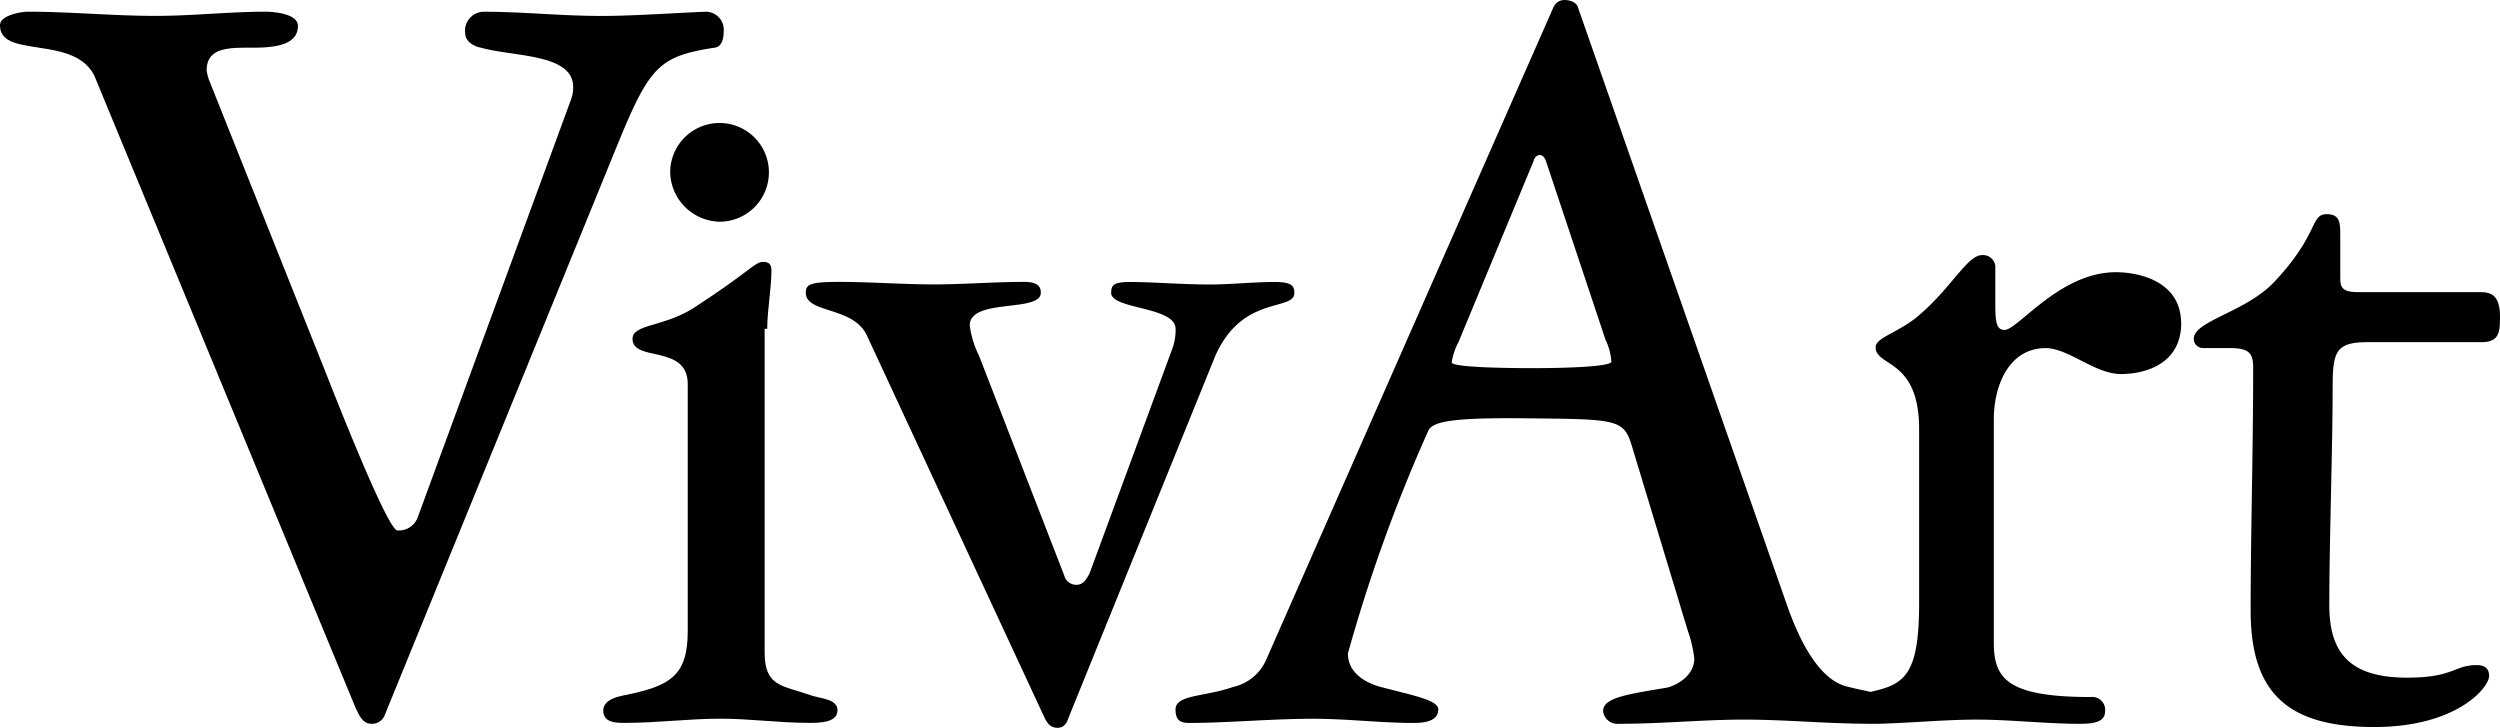 <svg xmlns="http://www.w3.org/2000/svg" width="130.165" height="37.899" viewBox="0 0 130.165 37.899">
  <g id="vivart_logo" transform="translate(0 0.1)">
    <g id="Gruppe_1" data-name="Gruppe 1" transform="translate(0 0.51)">
      <path id="Pfad_1" data-name="Pfad 1" d="M82.67,19.74a2.57,2.57,0,1,0-2.57-2.57,2.633,2.633,0,0,0,2.57,2.57" transform="translate(-45.206 -8.806)"/>
      <path id="Pfad_2" data-name="Pfad 2" d="M80.638,34.685c0-1,.218-2.047.218-3.049,0-.349-.174-.436-.436-.436-.436,0-.653.479-3.616,2.4-1.568,1-3.18.828-3.18,1.612,0,1.22,2.875.261,2.875,2.352V50.411c0,2.352-.915,2.875-3.311,3.354-.915.174-1.089.523-1.089.784,0,.653.653.653,1.133.653,1.7,0,3.311-.218,4.966-.218,1.568,0,3.049.218,4.618.218.523,0,1.481,0,1.481-.653,0-.61-.915-.61-1.394-.784-1.481-.523-2.4-.436-2.4-2.222V34.685Z" transform="translate(-40.691 -18.175)"/>
      <path id="Pfad_3" data-name="Pfad 3" d="M21.738,27.655a1.046,1.046,0,0,1-1.046.653c-.174,0-.828-.828-3.79-8.364L10.891,4.872a2.3,2.3,0,0,1-.131-.523c0-1.22,1.22-1.176,2.4-1.176,1.133,0,2.352-.131,2.352-1.133,0-.653-1.307-.741-1.7-.741-1.873,0-3.79.218-5.707.218-2.222,0-4.443-.218-6.665-.218C1.133,1.3,0,1.474,0,2c0,.915,1,1,2.047,1.176,1.133.174,2.352.392,2.875,1.481l13.592,32.89c.174.349.349.828.828.828a.707.707,0,0,0,.7-.479L31.757,9.185c2-4.923,2.309-5.532,5.445-6.012.392-.044.479-.479.479-.871a.935.935,0,0,0-.871-1c-.61,0-3.7.218-5.445.218-2.222,0-4.095-.218-6.142-.218a.986.986,0,0,0-1,1.133c0,.349.349.653.828.741,1.7.479,4.792.3,4.792,2.047a1.806,1.806,0,0,1-.131.7Z" transform="translate(0 -1.3)"/>
      <path id="Pfad_4" data-name="Pfad 4" d="M117.559,37.608c1.394-3.4,4.182-2.44,4.182-3.441,0-.392-.174-.566-1.046-.566-1.046,0-2.309.131-3.354.131-1.394,0-3.006-.131-4.138-.131-.828,0-1,.131-1,.566,0,.871,3.354.7,3.354,1.873a2.777,2.777,0,0,1-.174,1.046L111.068,48.8c-.131.218-.3.566-.653.566a.64.64,0,0,1-.653-.479l-4.443-11.457a4.916,4.916,0,0,1-.479-1.568c0-1.438,3.7-.653,3.7-1.7,0-.3-.131-.566-.871-.566-1.568,0-3.137.131-4.7.131-1.612,0-3.311-.131-4.923-.131-1.525,0-1.743.131-1.743.566,0,1.089,2.483.7,3.18,2.222l9.192,19.777c.174.392.349.653.741.653.3,0,.479-.218.566-.523Z" transform="translate(-54.349 -19.529)"/>
    </g>
    <g id="Gruppe_2" data-name="Gruppe 2" transform="translate(61.206 -0.1)">
      <path id="Pfad_5" data-name="Pfad 5" d="M163.2,18.719c0,.349-3.746.349-4.095.349-.479,0-4.226,0-4.226-.3a3.286,3.286,0,0,1,.348-1.046l3.921-9.453a.367.367,0,0,1,.3-.3c.218,0,.3.218.348.349l3.093,9.279a2.928,2.928,0,0,1,.3,1.133m29.666-2c0-2.178-2.178-2.657-3.4-2.657-2.919,0-5.1,3.006-5.794,3.006-.479,0-.479-.566-.479-1.525V13.884a.64.64,0,0,0-.7-.7c-.741,0-1.568,1.655-3.18,3.049-1.046.958-2.352,1.22-2.352,1.743,0,1.046,2.265.566,2.265,4.269v9.061c0,3.79-.784,4.226-2.527,4.618-.392-.087-.828-.174-1.307-.3-.741-.218-1.917-1-3.049-4.226L161.454.292c-.044-.218-.348-.392-.7-.392a.628.628,0,0,0-.566.349L145.248,34.184a2.462,2.462,0,0,1-1.743,1.481c-1.481.523-3.006.392-3.006,1.176,0,.523.218.7.7.7,2,0,4.269-.218,6.491-.218,1.7,0,3.572.218,5.14.218.392,0,1.35,0,1.35-.7,0-.479-1.176-.7-3.006-1.176-.479-.131-1.7-.566-1.7-1.743a82.629,82.629,0,0,1,4.182-11.588c.218-.479,1.176-.7,5.14-.653,4.792.044,5.053.044,5.489,1.525l2.875,9.5a6.6,6.6,0,0,1,.349,1.481c0,1-1.133,1.481-1.481,1.525-2.091.349-3.267.523-3.267,1.22a.749.749,0,0,0,.828.653c2.265,0,4.356-.218,6.491-.218,2.265,0,4.269.218,6.752.218h.261c1.7-.044,3.441-.218,5.14-.218,1.743,0,3.572.218,5.315.218.653,0,1.35-.044,1.35-.653a.672.672,0,0,0-.741-.741c-4.356,0-5.053-.958-5.053-2.832V21.725c0-1.743.784-3.7,2.7-3.7,1.176,0,2.57,1.35,3.921,1.35,1.263,0,3.136-.523,3.136-2.657m16.6-.3c0-1.176-.479-1.307-1.046-1.307H202.1c-.828,0-.958-.218-.958-.741V12.185c0-.653,0-1.133-.7-1.133-.871,0-.392,1-2.657,3.441-1.481,1.655-4.269,2.091-4.269,3.049a.478.478,0,0,0,.479.479H195.3c1,0,1.307.174,1.307,1,0,4.574-.131,8.625-.131,12.677,0,4.4,2.047,6.055,6.447,6.055,4.269,0,5.968-2.047,5.968-2.657,0-.392-.218-.566-.653-.566-1.176,0-1.176.653-3.616.653-3.093,0-4.051-1.394-4.051-3.79,0-3.267.174-8.146.174-11.326,0-1.873.174-2.352,1.83-2.352H208.5c.915,0,.958-.523.958-1.307" transform="translate(-140.5 0.1)"/>
    </g>
  </g>
</svg>